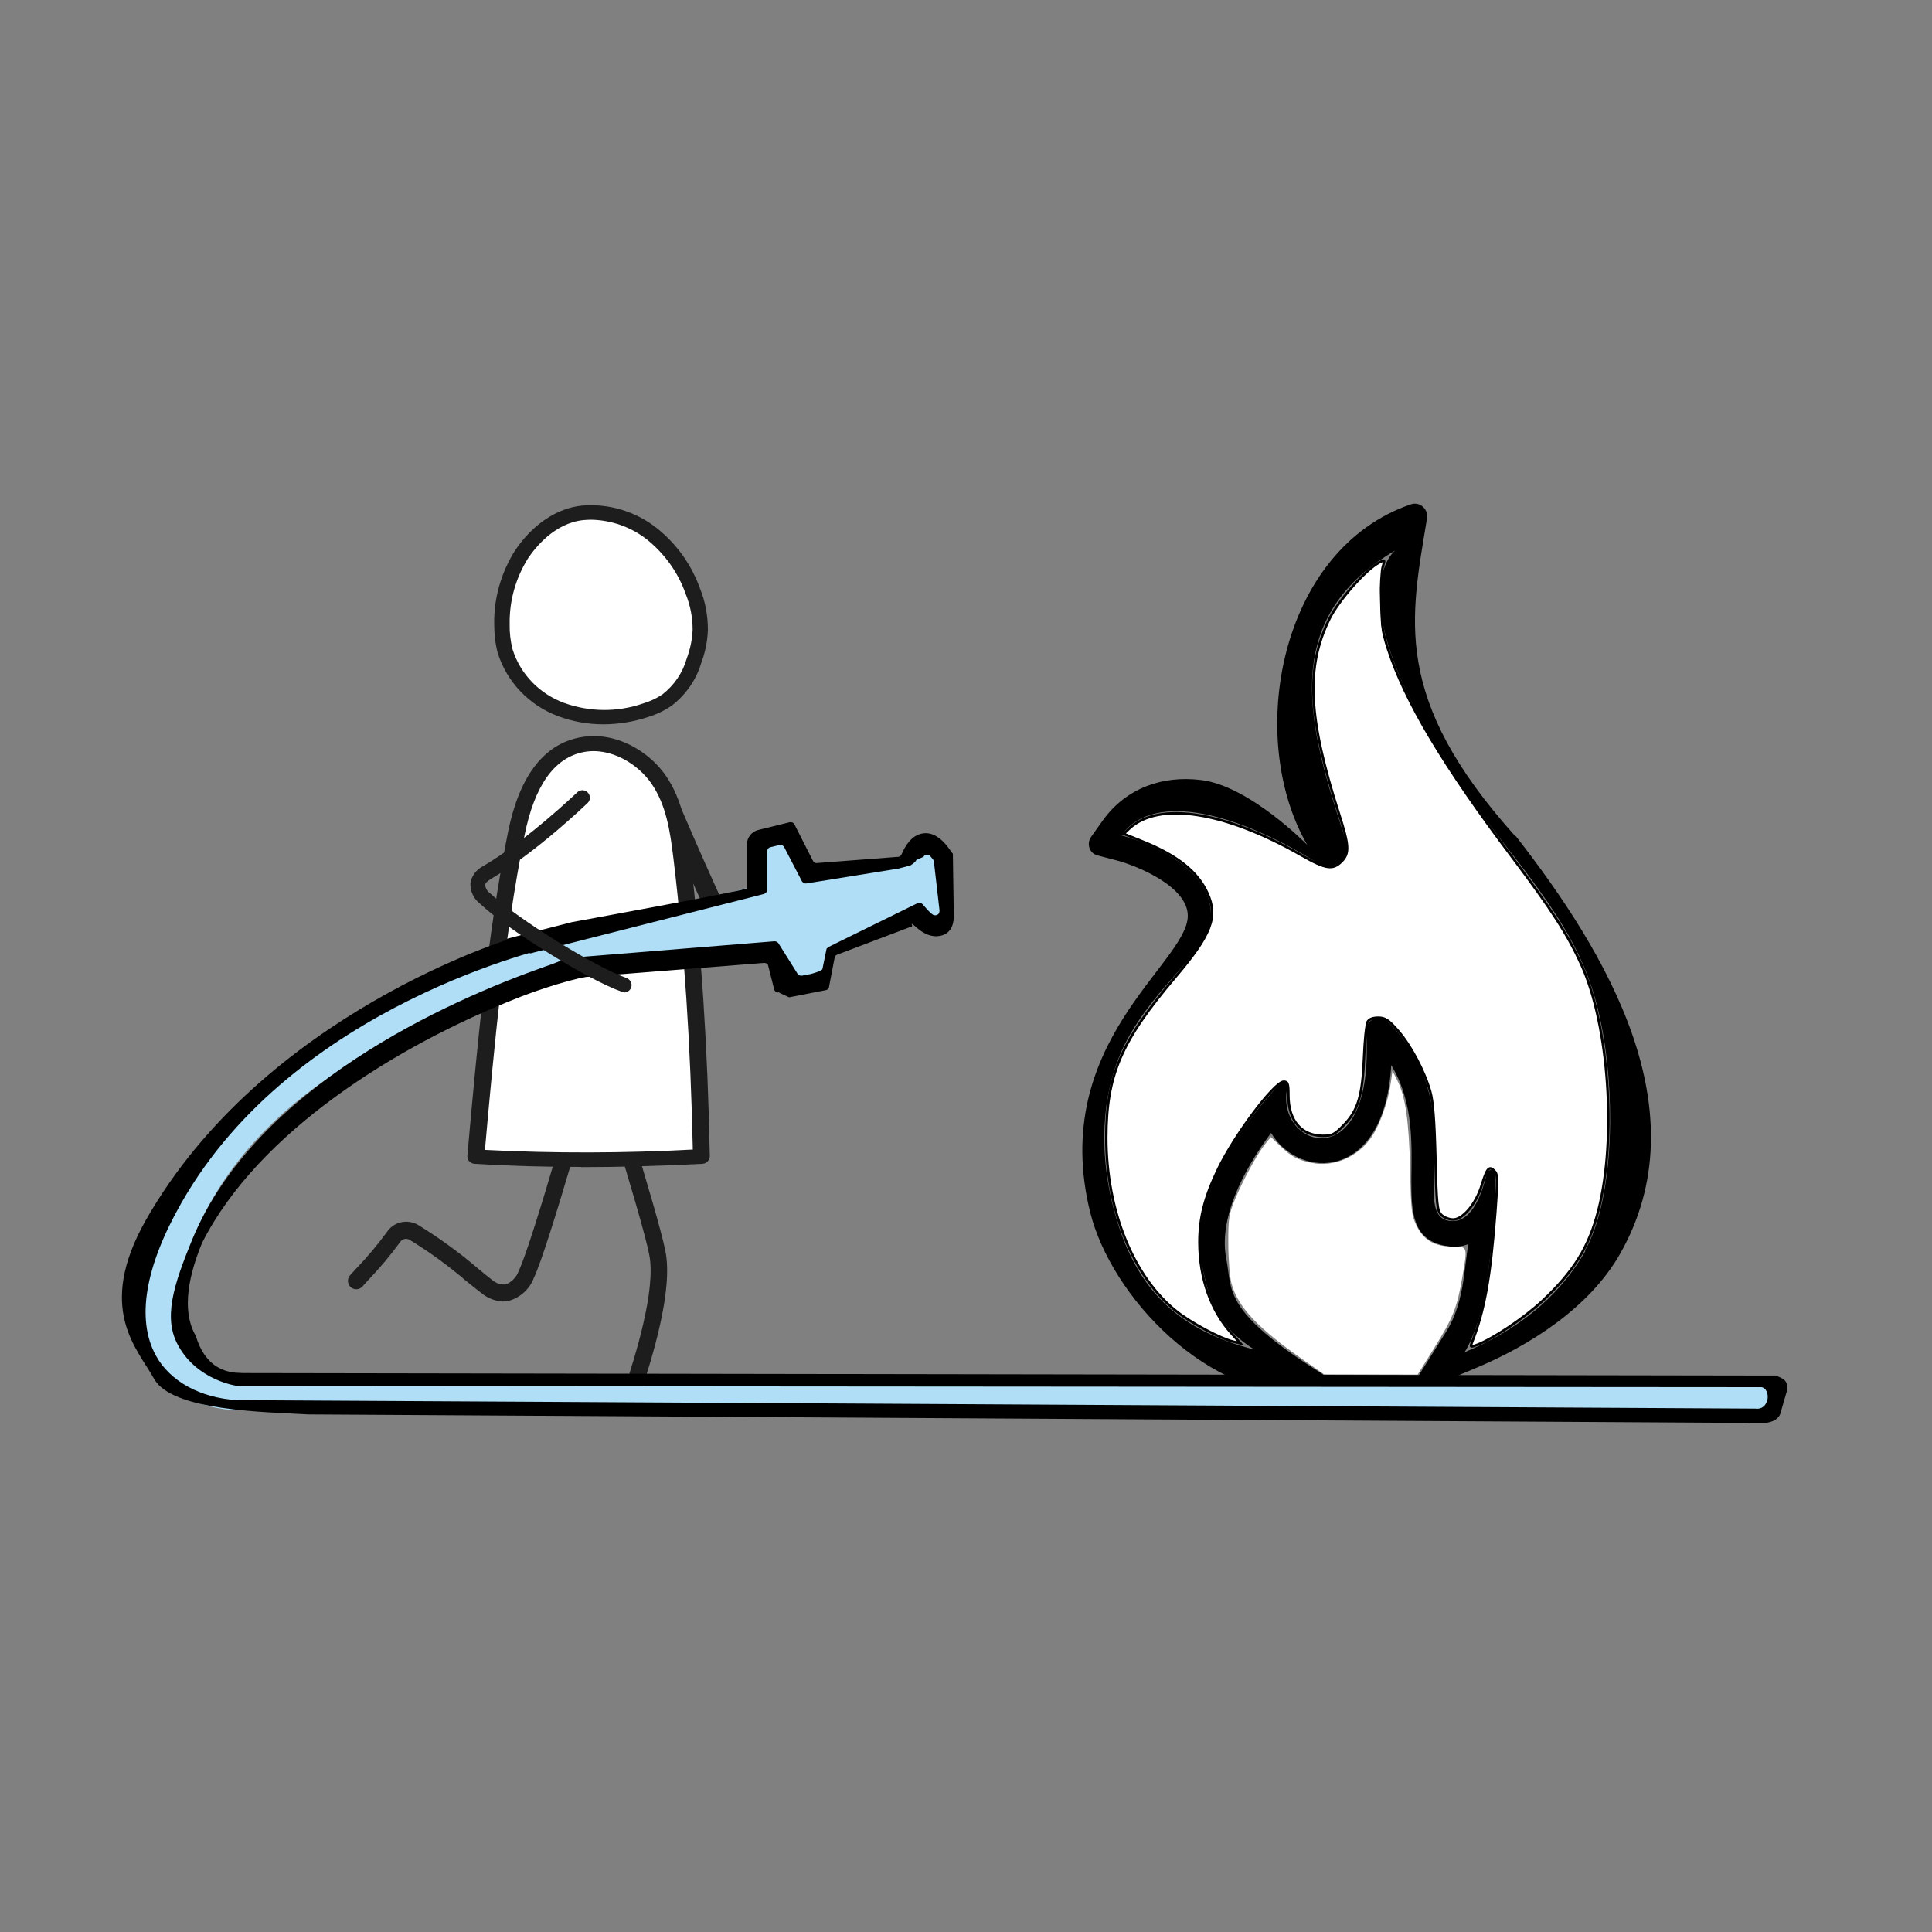 <?xml version="1.0" encoding="UTF-8" standalone="no"?>
<svg
   xmlns:dc="http://purl.org/dc/elements/1.1/"
   xmlns:cc="http://creativecommons.org/ns#"
   xmlns:rdf="http://www.w3.org/1999/02/22-rdf-syntax-ns#"
   xmlns:svg="http://www.w3.org/2000/svg"
   xmlns="http://www.w3.org/2000/svg"
   xmlns:sodipodi="http://sodipodi.sourceforge.net/DTD/sodipodi-0.dtd"
   xmlns:inkscape="http://www.inkscape.org/namespaces/inkscape"
   id="Ebene_1"
   version="1.1"
   viewBox="0 0 1000 1000"
   sodipodi:docname="Fire Fighting.svg"
   inkscape:version="1.0.2 (e86c870879, 2021-01-15)">
  <rect x="0" y="0" width="1000" height="1000" fill="#808080" stroke="none"/>
  <sodipodi:namedview
     pagecolor="#ffffff"
     bordercolor="#666666"
     borderopacity="1"
     objecttolerance="10"
     gridtolerance="10"
     guidetolerance="10"
     inkscape:pageopacity="0"
     inkscape:pageshadow="2"
     inkscape:window-width="1920"
     inkscape:window-height="1017"
     id="namedview116"
     showgrid="false"
     inkscape:zoom="0.785"
     inkscape:cx="500"
     inkscape:cy="500"
     inkscape:window-x="-8"
     inkscape:window-y="-8"
     inkscape:window-maximized="1"
     inkscape:current-layer="Ebene_1" />
  <!-- Generator: Adobe Illustrator 29.1.0, SVG Export Plug-In . SVG Version: 2.1.0 Build 142)  -->
  <defs
     id="defs73">
    <style
       id="style65">
      .st0 {
        fill: #fff;
      }

      .st1 {
        fill: none;
      }

      .st2 {
        clip-path: url(#clippath-1);
      }

      .st3 {
        fill: #1d1d1d;
      }

      .st4 {
        clip-path: url(#clippath);
      }

      .st5 {
        fill: #afdef6;
      }
    </style>
    <clipPath
       id="clippath">
      <rect
         class="st1"
         x="179.6"
         y="261.4"
         width="264.1"
         height="489.2"
         id="rect67" />
    </clipPath>
    <clipPath
       id="clippath-1">
      <rect
         class="st1"
         x="464.2"
         y="271.7"
         width="547.2"
         height="359.6"
         transform="translate(211.6 1138.1) rotate(-84)"
         id="rect70" />
    </clipPath>
  </defs>
  <g
     class="st4"
     clip-path="url(#clippath)"
     id="g91">
    <g
       id="g89">
      <path
         class="st3"
         d="M260.7,673.5c1.1,0,2.2-.1,3.3-.4,5.7-1.8,10.2-6.1,12.3-11.6,7.7-16.2,32.9-106.4,34-110.3.7-2.3-.7-4.7-3-5.3-2.3-.6-4.7.7-5.3,3,0,0,0,0,0,0-.3.9-26.1,93.3-33.5,108.9-1.1,3.1-3.5,5.7-6.6,7-2.7.3-5.3-.6-7.3-2.4-2-1.5-4.5-3.6-7.4-6-9.7-8.3-20.1-15.8-31-22.5-5.6-3.1-12.6-1.4-16,3.9-4.9,6.6-10.2,13-16,19-1.4,1.5-2.5,2.7-3.1,3.4-1.5,1.8-1.3,4.5.5,6.1,1.8,1.5,4.5,1.3,6-.4,0,0,0,0,0,0,.5-.6,1.6-1.7,2.8-3.1,6-6.3,11.6-12.9,16.7-19.9,1-1.6,3-2.1,4.7-1.3,10.5,6.4,20.5,13.7,29.8,21.7,3,2.4,5.6,4.5,7.7,6.1,3.2,2.6,7.1,4.1,11.2,4.3"
         id="path75" />
      <path
         class="st3"
         d="M367.2,723.1c2.4,0-3.6,6.9-3.7,4.6,0-2.1-4.6-3.3-6.7-3.7-8.2-1.3-13.8,4.9-21.6,1.9-2.8-2-6.6,3.9-5.3.7.5-1.5,1.1-3.5,1.8-5.8,5.5-17.1,16.9-52.7,12.7-73.3-4.3-21.3-31.7-107-32.8-110.7-.7-2.2-3.1-3.5-5.4-2.8,0,0,0,0,0,0-2.3.8-3.5,3.2-2.8,5.4.3.9,28.4,88.9,32.6,109.8,3.8,18.4-7.6,53.8-12.5,68.9-.8,2.4-1.4,4.5-1.9,6-2.6,7.1,1.8,1.4,8.5,5.3,8.1,4.2,14.7-4.5,15.4-4.4.2,0,10.8.9,11,.9"
         id="path77" />
      <path
         class="st3"
         d="M401.4,496.2c6.2-.3,3,1.5,8.1-2,13.6-8.7,25-20.5,33.2-34.3,1-2,.2-4.5-1.9-5.5-.2,0-.4-.2-.6-.2-2.5-1-5.3-.1-6.7,2.1-7.5,12.4-17.8,23-30,30.9-2.9,1.9-8.6,4.8-13.5,3.7-4-1.3-7.1-4.3-8.5-8.2-13.8-28.3-33.8-75.6-34-76.1-1.2-2.3-4-3.4-6.5-2.6-2.3.5-3.7,2.7-3.2,5,0,.2,0,.3.1.5.2.5,20.3,47.9,34.2,76.5,2.7,6.5,4,3.8,10.9,5.6,1.6.4,14.3,4.1,16,4.1"
         id="path79" />
      <path
         class="st0"
         d="M362.8,598.7c-38.6,2-77.4,2-116,.2,5.1-55.6,10.6-113,22.1-168.7,5.5-26.5,16.5-41.5,32.8-44.6,15.1-2.9,30.5,6.3,38,16.9,8.2,11.5,10.4,25.1,12.3,40.4,6.2,51.7,9.8,103.7,10.8,155.8"
         id="path81" />
      <path
         class="st0"
         d="M362.6,315.2c-2.2-10.3-8.4-19.7-18.6-32.9-10.2-13.1-37.1-18.6-45.5-17.3-6.9,1.1-23.5,14.9-26,17.9-4.7,4.8-7.9,10.8-9.4,17.4-1.1,5.9-2,11.8-2.8,17.8-2.6,12.3,1.1,25,9.8,34.2,10.1,10.9,23.8,17.8,38.6,19.5,8.2.6,18.4-.6,34.1-9.6,15.7-9,22-36.6,19.8-46.8"
         id="path83" />
      <path
         class="st3"
         d="M312.2,374.9c7.9,0,15.8-1.3,23.3-3.8,4.3-1.3,8.4-3.3,12.1-5.8,7.3-5.6,12.7-13.3,15.3-22,2.1-5.5,3.3-11.4,3.5-17.3,0-7.3-1.3-14.5-4-21.2-4.4-12.4-12.2-23.3-22.5-31.5-10.9-8.6-24.8-12.8-38.7-11.6-13,1.3-25.6,9.8-34.6,23.2-7.2,11.4-11,24.6-10.8,38,0,5.1.5,10.1,1.8,15,4.7,15.1,16.3,27.2,31.3,32.8,7.5,2.8,15.4,4.2,23.4,4.2M305.9,269c10.5.2,20.6,3.7,28.9,10.2,9.2,7.4,16.2,17.1,20.1,28.2,2.4,5.9,3.6,12.2,3.6,18.5-.2,5.2-1.3,10.2-3.1,15.1-2.1,7.3-6.5,13.7-12.5,18.4-3.1,2.1-6.4,3.6-10,4.7-13.3,4.6-27.7,4.5-41-.3-12.7-4.7-22.6-14.9-26.6-27.7-1.1-4.3-1.6-8.7-1.5-13.1-.2-12,3.1-23.8,9.5-34,3.6-5.4,13.7-18.3,28.7-19.8,1.3-.1,2.7-.2,4-.2"
         id="path85" />
      <path
         class="st3"
         d="M300.8,604.1c19.7,0,40.5-.6,62.5-1.7,2.2,0,4-1.7,4.1-3.9-1.1-56.2-4.4-106.8-10.1-154.7-1.8-15.1-4.1-29.8-12.6-42.2-8.3-12.2-25.8-23.6-44.7-19.9-18.8,3.7-31.3,20.3-37.1,49.2-11,55.4-16.1,112.4-21,167.4,0,1,.3,2.1,1,2.8.8.8,1.9,1.3,3,1.3,17.5,1.1,35.7,1.6,54.8,1.6M358.6,595c-35.8,1.9-71.7,2-107.6.2,4.8-53.7,9.8-109,20.5-162.8,5.1-25.6,15.3-40.1,30.4-43.1,14-2.8,28.3,6.1,35.3,16.3,7.6,11.1,9.6,24.2,11.4,39,5.6,46.6,8.8,95.9,10,150.4"
         id="path87" />
    </g>
  </g>
  <g
     class="st2"
     clip-path="url(#clippath-1)"
     id="g97">
    <path
       d="m 820.6,647.5 c -14.3,25 -36.8,41.7 -62.5,52.4 5,-8.1 9.5,-22.3 11.3,-35 4.1,-28.5 4.9,-46.1 4.6,-57 0,-2.8 -3.8,-3.2 -4.5,-0.4 -2.8,12 -8.5,26.6 -20,24.3 -20.3,-4.3 12.5,-60.7 -31.5,-103.2 -4.3,-4.1 -11.2,-0.7 -10.9,5.4 5,76.7 -47.5,60.3 -40.8,29.1 0.5,-2.4 -2.2,-4 -3.7,-2.3 -15.5,16.6 -48.1,56.7 -40.5,93.9 3.9,18.7 8.2,31.6 27,43.8 -39.7,-10.1 -62.4,-31.6 -73.1,-74.5 -8.1,-32.6 -4.5,-62.3 6.2,-83.5 16,-31.5 44.3,-48.6 44.6,-66.4 0.5,-30 -46.4,-41.7 -46.4,-41.7 17.3,-24 62.4,-10.4 102.2,14.7 7.6,4.8 17,-3.4 14,-12.1 -19.3,-58.5 -35.7,-114.2 25.6,-150.1 0,0 -39.8,28.9 58.8,155 31.6,40.4 42.6,61.1 48.6,94.4 6.9,38.9 4.7,88.8 -9.3,113.1 m -36,-214.6 C 720,361.2 730.2,319.7 738.6,268.4 c 0.9,-4.8 -3.7,-8.9 -8.2,-7.4 -68.2,23.1 -85.9,120.7 -53.8,176.3 0,0 -30.2,-30.9 -55.3,-33.6 -19.3,-2.3 -38.3,3.9 -50.6,21.1 l -5.9,8.3 c -2.6,3.7 -0.9,8.7 3.4,9.7 l 9.6,2.5 c 11.1,2.9 37.2,13.7 37,28.9 -0.4,24.5 -72.2,65.7 -50.5,153.4 10.8,43.1 60.6,97.6 117.1,94.6 5.6,-0.3 7.5,-8.2 2.8,-11.2 -51.8,-32.5 -46.3,-43.2 -49.4,-59 -4.3,-20.7 8.3,-45.8 23.1,-65.6 14.5,24.4 58.8,25.4 62.2,-35.1 23.6,39.1 -4.9,86.6 27.3,93.4 4.6,1 8.8,0.7 12.5,-0.7 -1,8.2 -2,15.2 -2.5,19.1 -1.4,9.2 -3.9,18.3 -8.8,26.1 L 734.3,712 c -2.3,3.7 1.2,8.1 4.9,6.4 l 24.2,-10.1 c 28.4,-11.8 59.1,-31.4 74.9,-58.9 42.6,-74.2 -6.9,-156.6 -53.7,-216.6"
       id="path95" />
  </g>
  <g
     id="g105">
    <path
       class="st5"
       d="M262.9,491.2l129.6-33v-23.2l16.1-3.9,10.9,21.1,51.7-3.9s5.7-23,17.9-4.4l3.2,29.1s-4.4,15-16.6.3l-47.2,17.9-3.2,17.2-13.4,2.6-11.5-18.5-122.3,11.4"
       id="path101" />
    <path
       d="M402.7,513.8c-1.6-.7-1.9-.9-2.2-2.5l-3-11.9c-.5-.7-1.3-1.1-2.1-1l-96.2,7.6c-1.3,0-2.3-.8-2.4-2.1l-.5-6c0-1.3.8-2.3,2.1-2.4l102.4-8.3c.8,0,1.6.3,2.1,1l9.9,15.8c.5.8,1.4,1.1,2.3,1l3.6-.7c.9,0,6.9-1.8,7-2.8l2.1-10.3c0-.8,4.4-2.6,5-3l42.3-20.8c.9-.3,1.8,0,2.5.7l1.4,1.6c1.6,1.9,2.9,3.1,3.8,3.7s2.5.5,3.2-.7,0,0,0,0c.2-.5.3-.9.3-1.4l-2.9-25.2c0-.3-.2-.7-.3-1-.7-.9-1.3-1.6-1.7-2.1-1-1-2.8-.8-3.4.5s.6-2.3,0,0l-3.7,1.6c-.2.9-2.8,3-3.7,3l-5.7,1.5-47.7,7.7c-.9,0-1.7-.5-2.1-1.1l-9.2-17.7c-.5-.9-1.5-1.4-2.5-1.1l-4.6,1.1c-1,.2-1.7,1.1-1.7,2.2v19.8c0,1-.7,1.8-1.6,2.2l-129.8,33c-1.1.3-2.4-.5-2.6-1.6l-1.5-5.8c-.3-1.1.5-2.4,1.6-2.6l32.8-8.4c1-.2,90.6-16.5,90.6-17.5v-22.7c0-3.6,2.5-6.7,5.8-7.5l16.3-4c1-.2,2.1.2,2.5,1.1l9.6,18.9c.5.8,1.3,1.3,2.2,1.1l41.9-3.2c.8,0,1.5-.6,1.8-1.4,1.8-4.2,5-9.7,10.8-10.7,5.2-.9,10.2,2.4,14.9,9.5l.8,1h0l.5,33.1c-.2.9,0,8-7.1,9.4-4,.8-8.1-.7-12.3-4.4s-1.5-.7-2.3-.5l-38.6,14.6c-.7.2-1.3.9-1.4,1.6l-2.9,15.1c0,.9-.9,1.6-1.7,1.7l-19,3.7-4.7-2.2-.9-.6h0Z"
       id="path103" />
  </g>
  <g
     id="g111">
    <path
       class="st5"
       d="M269.7,489.9s-119.7,23.6-180.5,130.4c-44,77.3-3.9,107.9,33.3,109.7l794.4,2.1.5-18-793.6-1.7s-51-6.7-24.2-71c34.3-82.4,119.8-112.7,186.1-139.1"
       id="path107" />
    <path
       d="M904.8,736.5l-745.2-4.4c-22.6-1.3-70.6-1.7-79.9-18.5-8.4-15.3-30.3-36-4.2-82.1,61.1-107.4,189.8-146.1,191-146.3l20.5,4.6c-1.1.2-134.5,29.7-193.1,132.8-18.9,33.1-23.4,60.3-13.3,78.9,7.3,13.5,23.2,22.1,42.1,23.2l785.8,4.4c5.3.7,6.3-4.5,6.3-4.5h0c.7-2.9-.6-6.6-3.4-6.6l-787.8-.6h-.3c-.9,0-20.9-2.9-30.8-20.5-8.3-14.2-2.8-31.6,7.1-55.5,32.8-78.9,131.7-123.2,182.5-141.1,7.3-2.4,6.3-2.8,14.2-4.7l9,9.6c-14,2.5-33,9.5-37.8,11.5-61.9,24.4-133.8,69-162.9,126.6-8.6,20.8-9.7,37.2-3.2,48.3,6.3,21,22.2,18.7,24.3,19.1l793.5,1.3c6,2.3,5.8,3.7,5.8,7.6l-3.2,11c-.7,4.2-5.1,5.9-9.5,6h-7.4Z"
       id="path109" />
  </g>
  <path
     class="st3"
     d="M323.1,513.7c1.6,0,3.1-1.1,3.6-2.6.7-2-.4-4.1-2.4-4.9-16-5.5-56.3-30.5-70.6-43.8-1.4-1-2.4-2.6-2.6-4.3,0-.9,1.1-2,2.9-3.1,23.8-14,49.1-38.4,50.2-39.4,1.5-1.5,1.5-3.9,0-5.4-1.4-1.5-3.8-1.6-5.3-.2,0,0,0,0,0,0-.3.2-25.7,24.7-48.8,38.3-3.5,1.7-6,5-6.6,8.8-.2,4.2,1.7,8.2,5,10.7,15.1,14.1,56.3,39.6,73.3,45.5.4.1.8.2,1.2.2"
     id="path113" />
  <path
     style="fill:#ffffff;stroke:#000000;stroke-width:1.274px;stroke-linecap:butt;stroke-linejoin:miter;stroke-opacity:1;fill-opacity:1"
     d="m 761.738,695.247 c 6.617,-16.901 9.653,-33.699 12.229,-67.667 1.329,-17.524 1.27,-19.767 -0.564,-21.601 -2.656,-2.656 -3.743,-1.376 -6.522,7.676 -2.919,9.51 -9.68,17.556 -14.751,17.556 -2.047,0 -4.797,-1.075 -6.111,-2.389 -2.14,-2.14 -2.459,-5.226 -3.061,-29.618 -0.473,-19.156 -1.266,-29.307 -2.673,-34.236 -3.029,-10.606 -10.18,-24.062 -16.757,-31.529 -4.926,-5.592 -6.598,-6.688 -10.206,-6.688 -2.814,0 -4.722,0.775 -5.486,2.229 -0.644,1.226 -1.455,9.395 -1.802,18.153 -0.788,19.887 -3.01,27.429 -10.336,35.074 -4.802,5.012 -6.106,5.69 -10.934,5.69 -11.175,0 -17.885,-7.838 -17.885,-20.893 0,-6.129 -0.337,-7.132 -2.393,-7.132 -4.803,0 -25.333,27.33 -33.951,45.197 -7.03,14.575 -9.773,25.367 -9.719,38.242 0.077,18.418 5.969,35.06 16.591,46.864 l 4.63,5.145 -3.822,-0.923 c -6.614,-1.598 -21.366,-9.452 -28.97,-15.425 -22.526,-17.694 -36.635,-52.351 -36.635,-89.995 0,-32.407 7.597,-50.109 35.725,-83.245 18.696,-22.025 22.201,-31.162 16.644,-43.395 -5.066,-11.154 -15.512,-19.512 -33.401,-26.725 l -9.98,-4.024 2.831,-2.658 c 15.284,-14.348 49.435,-9.059 89.372,13.84 12.334,7.072 16.031,7.639 20.523,3.147 4.21,-4.21 4.005,-8.196 -1.261,-24.604 -16.042,-49.978 -17.313,-75.757 -4.976,-100.932 4.687,-9.565 18.746,-25.511 25.778,-29.237 2.952,-1.564 3.006,-1.506 1.911,2.03 -0.62,2.002 -1.078,9.946 -1.017,17.653 0.092,11.577 0.717,15.895 3.595,24.841 8.749,27.192 28.581,60.448 64.571,108.28 20.21,26.86 28.619,39.934 35.635,55.408 14.226,31.376 18.267,89.859 8.78,127.071 -4.828,18.936 -12.719,31.694 -29.094,47.041 -9.226,8.646 -25.331,19.445 -33.805,22.667 -3.191,1.213 -3.49,1.115 -2.705,-0.889 z"
     id="path125" />
  <path
     style="fill:#ffffff;stroke:none;stroke-width:1.274px;stroke-linecap:butt;stroke-linejoin:miter;stroke-opacity:1;fill-opacity:1"
     d="m 764.269,692.794 c 4.679,-11.709 9.321,-41.135 11.636,-73.767 0.699,-9.849 0.503,-11.863 -1.328,-13.694 -3.912,-3.912 -5.587,-2.448 -8.933,7.808 -2.284,6.998 -10.223,16.796 -13.611,16.796 -1.026,0 -2.936,-0.784 -4.246,-1.741 -2.122,-1.552 -2.493,-4.498 -3.405,-27.07 -0.563,-13.931 -1.59,-28.691 -2.283,-32.801 -1.758,-10.429 -10.196,-27.173 -17.995,-35.706 -5.384,-5.891 -7.256,-7.14 -10.7,-7.14 -2.296,0 -4.884,0.855 -5.751,1.899 -0.906,1.092 -2.072,8.805 -2.742,18.153 -1.531,21.346 -3.548,28.162 -10.467,35.383 -4.265,4.451 -6.378,5.711 -9.576,5.711 -9.764,0 -15.332,-6.618 -16.609,-19.745 -0.634,-6.511 -1.141,-7.7 -3.424,-8.026 -3.55,-0.507 -13.201,10.074 -24.042,26.359 -18.997,28.536 -24.531,50.374 -19.172,75.663 1.996,9.418 8.446,23.684 12.277,27.15 7.358,6.659 -1.929,3.627 -16.277,-5.315 -26.727,-16.656 -43.847,-53.521 -43.691,-94.081 0.117,-30.378 6.653,-46.009 32.948,-78.795 16.922,-21.099 20.37,-26.742 21.339,-34.923 1.627,-13.741 -9.74,-28.22 -29.382,-37.425 -5.871,-2.751 -11.307,-5.003 -12.08,-5.003 -2.513,0 -1.485,-2.317 2.189,-4.933 13.742,-9.785 39.289,-5.823 74.332,11.527 25.268,12.511 26.452,12.791 31.741,7.501 3.65,-3.65 3.964,-4.568 3.277,-9.582 -0.418,-3.05 -3.39,-14.342 -6.604,-25.093 -16.558,-55.388 -13.662,-82.503 11.679,-109.366 4.622,-4.9 8.854,-8.908 9.404,-8.908 0.55,0 1.233,8.169 1.517,18.153 0.426,14.958 1.057,19.722 3.586,27.07 8.504,24.705 31.121,61.708 70.074,114.65 28.494,38.726 36.964,58.405 41.393,96.171 5.022,42.826 -0.575,80.996 -15.076,102.809 -9.636,14.495 -29.014,31.511 -45.341,39.814 -5.121,2.604 -5.516,2.646 -4.658,0.498 z"
     id="path950" />
  <path
     style="fill:#ffffff;stroke:none;stroke-width:1.274px;stroke-linecap:butt;stroke-linejoin:miter;stroke-opacity:1;fill-opacity:1"
     d="m 675.159,704.272 c -24.151,-16.811 -34.287,-27.539 -37.739,-39.94 -0.878,-3.153 -1.623,-12.325 -1.656,-20.382 -0.055,-13.221 0.286,-15.485 3.497,-23.211 4.219,-10.151 11.486,-23.472 15.581,-28.561 l 2.931,-3.642 4.871,4.626 c 5.818,5.526 8.495,6.989 15.782,8.626 11.717,2.633 24.633,-2.884 31.688,-13.536 4.247,-6.411 8.424,-18.266 9.742,-27.644 l 0.881,-6.271 2.465,4.804 c 4.24,8.265 6.136,21.382 6.659,46.085 0.458,21.587 0.748,24.052 3.472,29.462 3.7,7.349 9.314,10.536 18.557,10.536 7.886,0 7.808,-0.271 4.839,16.75 -2.619,15.017 -4.661,20.089 -14.395,35.748 l -8.543,13.743 -24.221,-0.05 -24.221,-0.05 -10.191,-7.094 z"
     id="path952" />
</svg>
